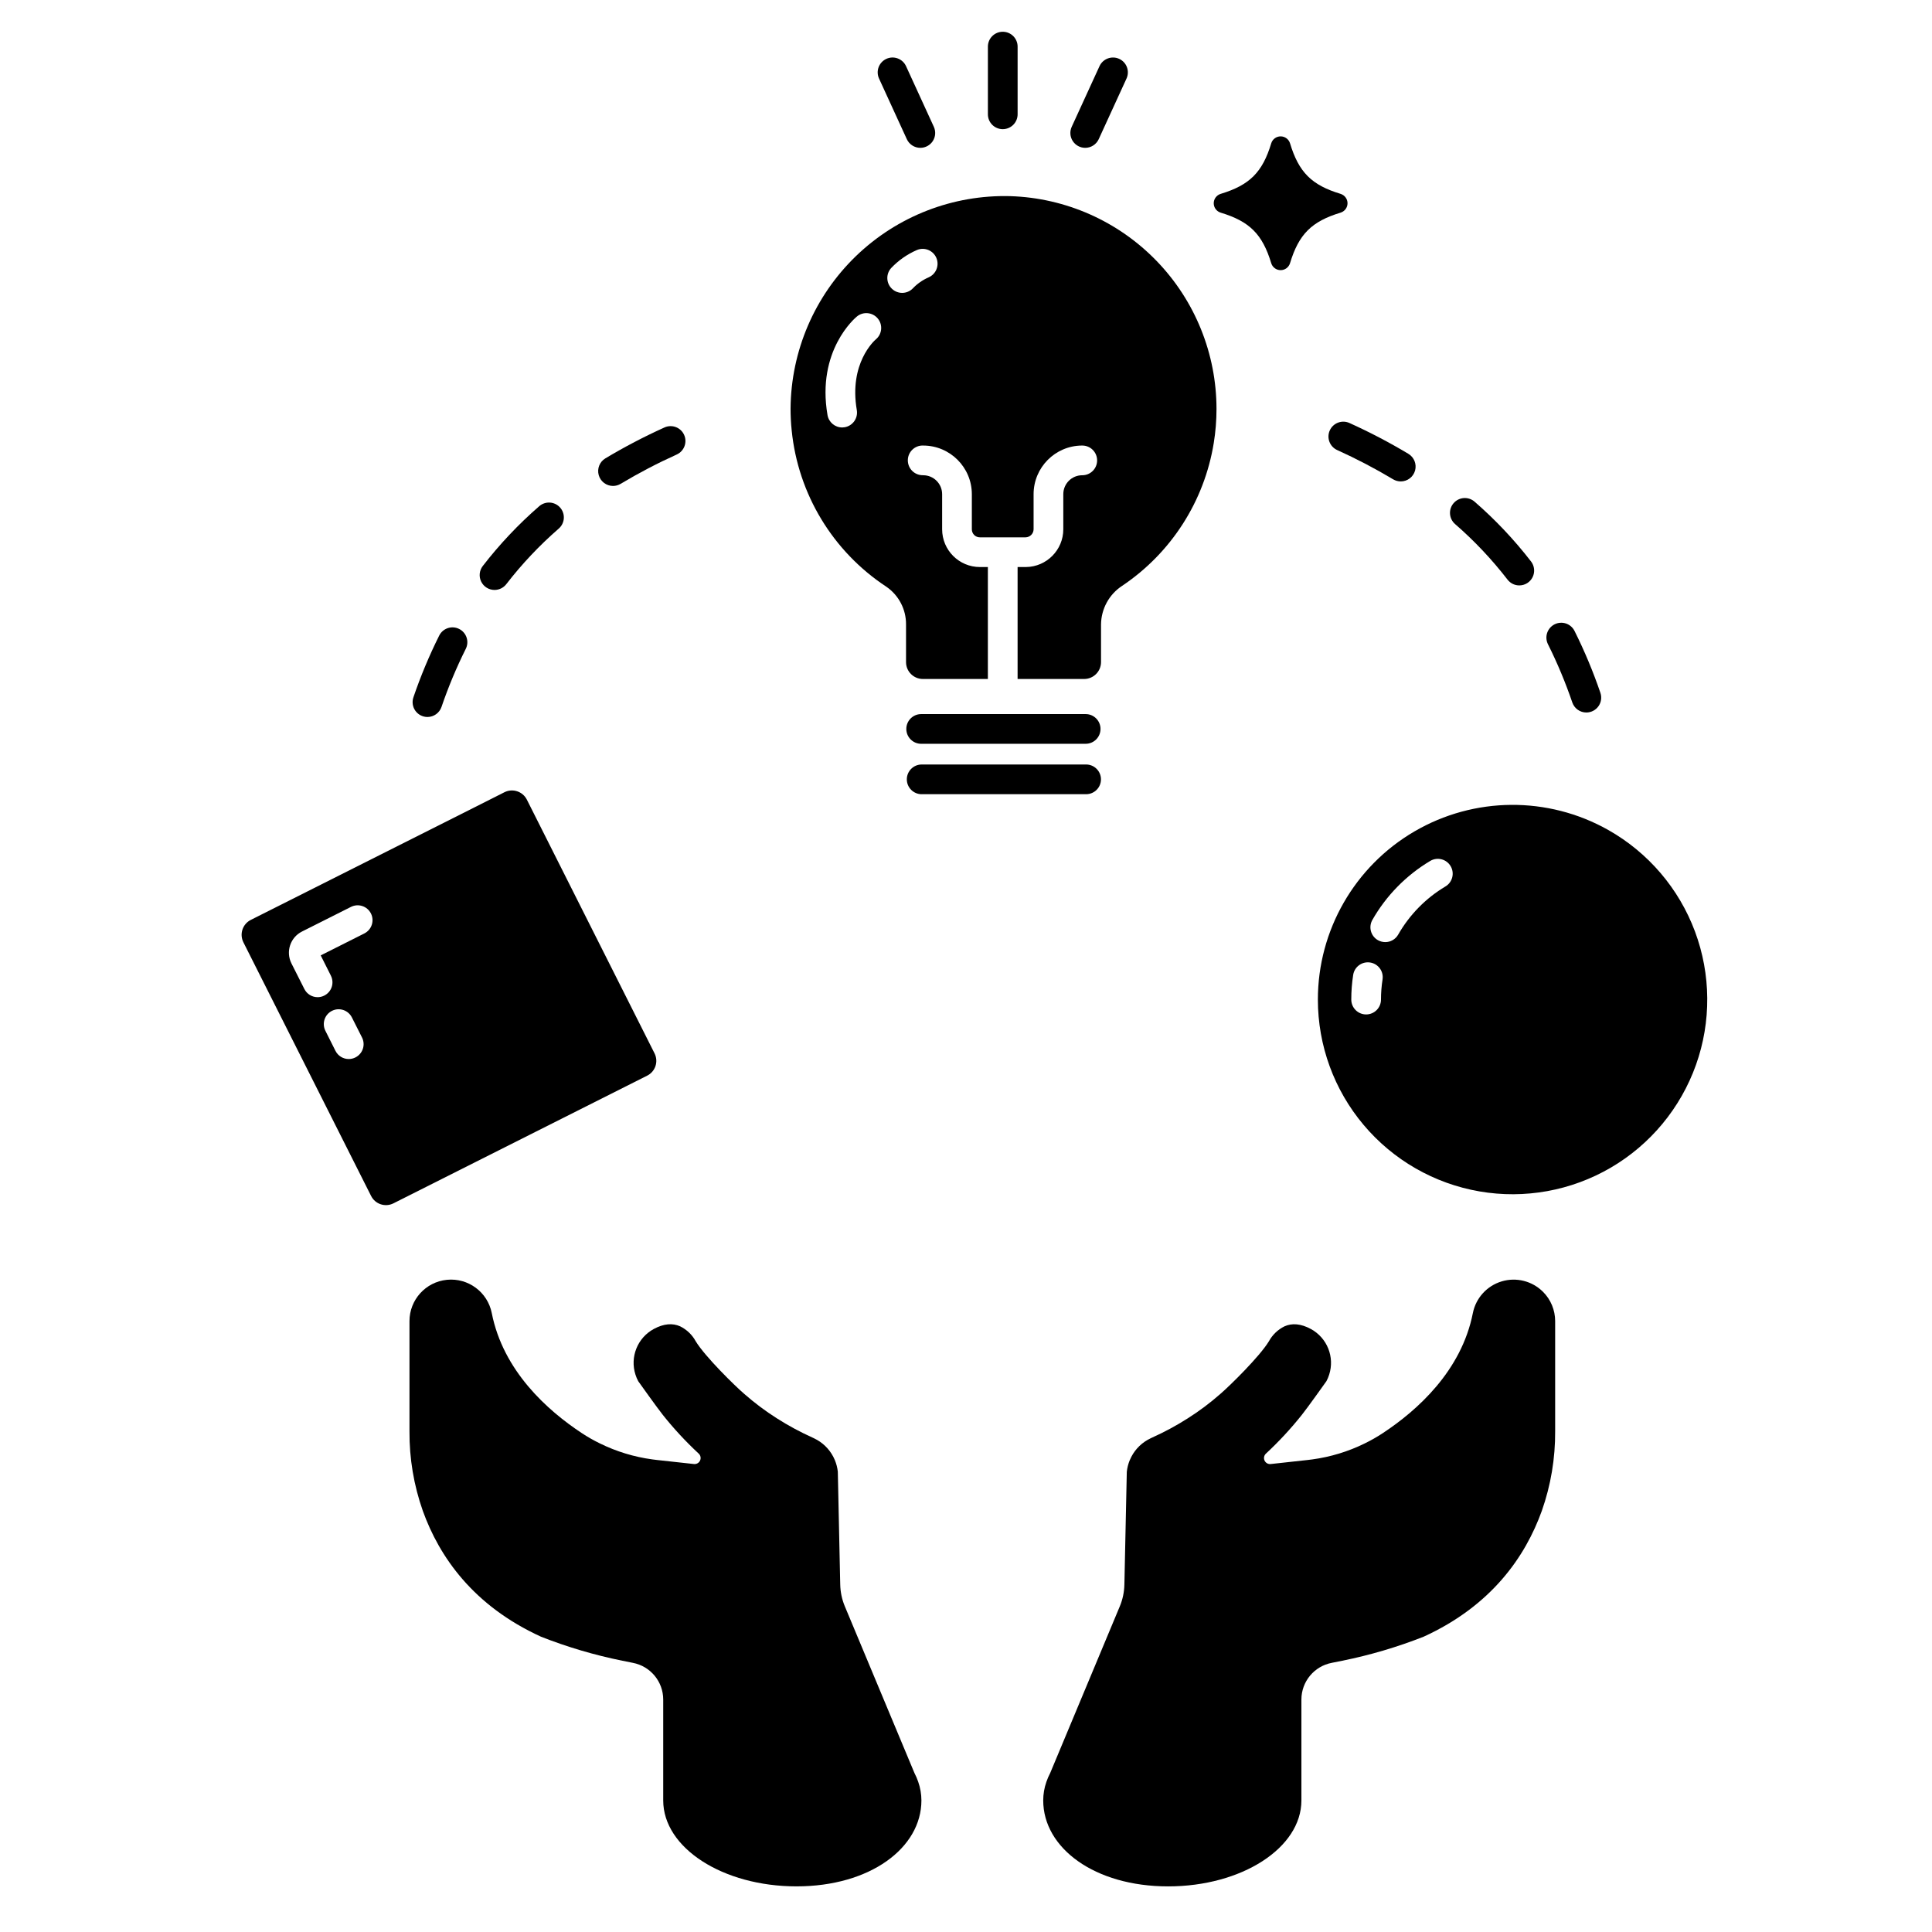 <?xml version="1.0" encoding="UTF-8"?>
<!-- Uploaded to: ICON Repo, www.iconrepo.com, Generator: ICON Repo Mixer Tools -->
<svg fill="#000000" width="800px" height="800px" version="1.1" viewBox="144 144 512 512" xmlns="http://www.w3.org/2000/svg">
 <g>
  <path d="m317.46 423.15-33.84-67.246c-1.102-2.168-3.746-3.043-5.926-1.961l-8.324 4.203-58.902 29.637c-1.047 0.527-1.844 1.445-2.211 2.555-0.371 1.113-0.281 2.324 0.242 3.371l25.25 50.156 8.602 17.082c1.09 2.168 3.734 3.043 5.902 1.957l67.246-33.84h0.004c1.047-0.523 1.84-1.441 2.207-2.551 0.367-1.109 0.277-2.32-0.25-3.363zm-79.27 1.082h-0.004c-0.543 0.277-1.148 0.422-1.762 0.422-1.488 0.004-2.852-0.836-3.519-2.164l-2.668-5.312c-0.473-0.934-0.555-2.016-0.23-3.008 0.328-0.996 1.035-1.816 1.969-2.285 0.934-0.473 2.019-0.551 3.012-0.219 0.992 0.332 1.809 1.043 2.277 1.98l2.676 5.305v-0.004c0.469 0.934 0.547 2.016 0.219 3.008-0.328 0.988-1.039 1.809-1.973 2.277zm2.383-32.867-11.582 5.824 2.695 5.363-0.004 0.004c0.473 0.93 0.555 2.012 0.227 3.004-0.324 0.988-1.035 1.809-1.969 2.277-0.547 0.281-1.152 0.43-1.77 0.426-1.488 0-2.848-0.836-3.512-2.168l-3.426-6.789c-1.551-3.098-0.309-6.867 2.785-8.434l13.008-6.543c1.941-0.969 4.301-0.184 5.277 1.754 0.977 1.938 0.199 4.301-1.734 5.281z"/>
  <path d="m431.73 341.11h-43.594v0.004c-2.172 0.008-3.941-1.746-3.953-3.922-0.008-2.172 1.746-3.941 3.918-3.953h43.594c2.172-0.012 3.941 1.746 3.953 3.918 0.008 2.176-1.746 3.945-3.918 3.953z"/>
  <path d="m431.85 354.47h-43.594v0.004c-2.172 0-3.938-1.766-3.938-3.938s1.766-3.938 3.938-3.938h43.559c2.172-0.008 3.941 1.746 3.953 3.918 0.008 2.176-1.746 3.945-3.918 3.953z"/>
  <path d="m411.77 195.98c-15.227-0.414-29.977 5.312-40.938 15.891-10.957 10.582-17.199 25.121-17.324 40.355-0.004 1.945 0.094 3.894 0.297 5.832 1.688 16.859 10.879 32.059 25.023 41.387 3.332 2.258 5.316 6.031 5.281 10.059v9.969c0.004 2.469 2.008 4.469 4.481 4.465h17.219v-0.02h-0.012v-29.648h-2.117 0.004c-5.523 0-10-4.473-10.008-9.996v-9.32 0.004c-0.008-2.769-2.25-5.012-5.019-5.012l-0.117-0.012v0.004c-1.043 0.004-2.047-0.406-2.789-1.141-0.742-0.734-1.16-1.73-1.168-2.777-0.012-2.172 1.742-3.945 3.918-3.953h0.031l0.129 0.012-0.004-0.004c7.113 0.008 12.875 5.769 12.891 12.883v9.32-0.004c0 0.566 0.223 1.105 0.621 1.508 0.402 0.398 0.949 0.621 1.516 0.617h12.102c1.168-0.023 2.109-0.965 2.125-2.133v-9.309c0.008-7.07 5.707-12.816 12.773-12.883h0.109c2.172-0.012 3.945 1.742 3.953 3.918 0.012 2.172-1.742 3.945-3.914 3.953h-0.078c-2.754 0.023-4.969 2.258-4.969 5.012v9.309c-0.004 5.484-4.426 9.949-9.91 10.004h-2.203v29.668h17.645-0.004c2.469-0.004 4.469-2.008 4.469-4.477v-9.957c0.039-4.137 2.137-7.984 5.598-10.254 12.988-8.707 21.777-22.41 24.277-37.844 0.484-2.984 0.73-6 0.727-9.023-0.004-14.652-5.703-28.727-15.895-39.254-10.191-10.523-24.074-16.676-38.719-17.148zm-35.668 37.961c-0.363 0.305-7.172 6.336-5.039 18.734 0.363 2.144-1.074 4.18-3.219 4.547-0.215 0.031-0.422 0.051-0.641 0.059h0.004c-1.93 0.008-3.578-1.379-3.906-3.273-2.953-17.152 7.359-25.781 7.793-26.137 1.676-1.375 4.148-1.133 5.531 0.539 1.379 1.672 1.145 4.148-0.523 5.531zm13.984-16.434h-0.004c-1.582 0.691-3.012 1.691-4.199 2.945-1.516 1.527-3.973 1.555-5.523 0.066s-1.621-3.945-0.156-5.519c1.922-2.016 4.227-3.625 6.781-4.734 1.996-0.848 4.305 0.082 5.16 2.078 0.852 1.996-0.07 4.305-2.062 5.164z"/>
  <path d="m552.91 486.34c-2.875-2.871-7.094-3.926-10.98-2.75-3.887 1.18-6.809 4.398-7.606 8.379-3.019 15.344-14.746 25.809-23.859 31.82v0.004c-1.555 1.023-3.176 1.945-4.852 2.758-4.348 2.133-9.008 3.551-13.805 4.203-0.422 0.059-0.852 0.109-1.281 0.16l-9.785 1.07h0.004c-0.688 0.074-1.344-0.297-1.629-0.926-0.285-0.625-0.137-1.367 0.367-1.836l0.031-0.031v0.004c3.406-3.168 6.574-6.586 9.473-10.227 1.461-1.812 6.523-8.934 6.523-8.934 0.297-0.551 0.543-1.129 0.73-1.73 1.508-4.68-0.535-9.773-4.863-12.113-2.633-1.422-4.973-1.602-6.992-0.691-1.746 0.863-3.184 2.242-4.113 3.953-2.461 4.051-10.355 11.793-12.863 13.945-2.711 2.387-5.609 4.559-8.664 6.492-3.016 1.922-6.168 3.625-9.434 5.09l-0.422 0.199 0.004 0.004c-2.176 1.027-3.957 2.738-5.07 4.871l-0.43 0.922-0.004-0.004c-0.402 0.984-0.664 2.023-0.777 3.082l-0.621 29.109-0.02 0.789v0.004c-0.043 1.961-0.449 3.898-1.199 5.711l-18.457 44.195c-0.398 0.758-0.734 1.543-1.012 2.352-0.555 1.582-0.84 3.246-0.84 4.922 0 12.586 13.594 22.777 33.102 22.777 19.508 0 35.32-10.195 35.32-22.777v-26.742c0.004-4.754 3.383-8.832 8.055-9.723 0.941-0.18 1.871-0.359 2.781-0.559 7.356-1.484 14.562-3.613 21.547-6.363 18.008-8.223 26.969-21.227 31.332-33.363 2.383-6.773 3.578-13.91 3.531-21.094v-29.172c0.004-2.918-1.156-5.719-3.223-7.781z"/>
  <path d="m387.34 616.21c-0.273-0.809-0.613-1.594-1.008-2.352l-18.457-44.195c-0.754-1.812-1.16-3.75-1.203-5.711l-0.02-0.789-0.621-29.109 0.004-0.004c-0.113-1.059-0.375-2.098-0.781-3.082l-0.43-0.922v0.004c-1.117-2.133-2.894-3.844-5.074-4.871l-0.422-0.199 0.004-0.004c-3.266-1.465-6.418-3.168-9.434-5.09-3.055-1.934-5.949-4.106-8.664-6.492-2.512-2.152-10.402-9.895-12.863-13.945-0.93-1.711-2.367-3.09-4.113-3.953-2.019-0.91-4.363-0.73-6.992 0.691-4.324 2.34-6.371 7.434-4.859 12.113 0.188 0.602 0.43 1.18 0.73 1.73 0 0 5.062 7.121 6.523 8.934h-0.004c2.898 3.641 6.066 7.059 9.477 10.227l0.031 0.031-0.004-0.004c0.508 0.469 0.652 1.211 0.367 1.836-0.285 0.629-0.941 1-1.629 0.926l-9.785-1.07c-0.43-0.051-0.859-0.102-1.281-0.16h0.004c-4.797-0.652-9.457-2.07-13.805-4.203-1.676-0.812-3.297-1.734-4.852-2.758-9.113-6.012-20.836-16.477-23.859-31.82v-0.004c-1.105-5.551-6.242-9.359-11.875-8.805-5.637 0.555-9.93 5.293-9.93 10.957v29.172c-0.051 7.184 1.145 14.32 3.531 21.094 4.363 12.133 13.324 25.141 31.332 33.363h-0.004c6.984 2.746 14.195 4.875 21.551 6.363 0.91 0.199 1.84 0.379 2.781 0.559h-0.004c4.672 0.887 8.051 4.969 8.055 9.723v26.738c0 12.586 15.816 22.777 35.324 22.777s33.102-10.195 33.102-22.777v0.004c-0.004-1.68-0.289-3.34-0.844-4.922z"/>
  <path d="m257.28 334.01c-1.27 0-2.465-0.613-3.203-1.648s-0.934-2.363-0.52-3.562c1.91-5.606 4.195-11.074 6.84-16.371 0.977-1.941 3.34-2.727 5.285-1.75 1.941 0.973 2.727 3.34 1.75 5.281-2.488 4.981-4.633 10.125-6.43 15.391-0.547 1.59-2.043 2.66-3.723 2.66z"/>
  <path d="m275.05 300.34c-1.5 0-2.867-0.855-3.527-2.199-0.664-1.348-0.5-2.953 0.414-4.141 4.445-5.754 9.449-11.055 14.934-15.824 0.785-0.699 1.816-1.055 2.867-0.988 1.047 0.066 2.027 0.551 2.719 1.344 0.688 0.793 1.035 1.828 0.957 2.879-0.078 1.047-0.574 2.019-1.375 2.703-5.094 4.43-9.738 9.352-13.867 14.695-0.746 0.965-1.898 1.531-3.121 1.531z"/>
  <path d="m306.46 272.78c-1.77 0-3.32-1.176-3.797-2.883-0.473-1.703 0.246-3.516 1.766-4.426 5.055-3.027 10.285-5.762 15.656-8.188 1.98-0.898 4.312-0.023 5.211 1.957 0.898 1.98 0.02 4.312-1.957 5.211-5.098 2.301-10.055 4.891-14.852 7.762-0.613 0.371-1.312 0.566-2.027 0.566z"/>
  <path d="m564.4 332.82c-1.684 0-3.176-1.07-3.723-2.66-1.797-5.269-3.945-10.41-6.43-15.391-0.48-0.934-0.566-2.023-0.242-3.019 0.328-1 1.039-1.828 1.977-2.297 0.938-0.473 2.027-0.551 3.023-0.215s1.816 1.055 2.277 2c2.644 5.297 4.93 10.766 6.84 16.367 0.41 1.203 0.219 2.531-0.52 3.566-0.738 1.031-1.934 1.648-3.203 1.648z"/>
  <path d="m546.63 299.14c-1.219 0.004-2.371-0.562-3.117-1.531-4.129-5.344-8.773-10.266-13.867-14.695-0.801-0.68-1.297-1.652-1.375-2.703-0.078-1.047 0.266-2.082 0.957-2.875 0.691-0.793 1.668-1.277 2.719-1.344 1.047-0.066 2.082 0.289 2.867 0.988 5.484 4.769 10.488 10.07 14.934 15.824 0.914 1.188 1.074 2.793 0.414 4.137-0.66 1.348-2.031 2.199-3.531 2.199z"/>
  <path d="m515.21 271.58c-0.715 0-1.414-0.195-2.027-0.562-4.797-2.871-9.754-5.465-14.852-7.766-1.957-0.91-2.812-3.231-1.922-5.195 0.895-1.965 3.203-2.844 5.176-1.973 5.371 2.426 10.602 5.16 15.656 8.188 1.516 0.91 2.238 2.723 1.766 4.43-0.477 1.703-2.027 2.883-3.797 2.879z"/>
  <path d="m570.2 363.95c-15.98-9.008-35.535-8.855-51.375 0.395-15.836 9.25-25.574 26.215-25.574 44.555 0 12.16 4.297 23.93 12.133 33.227 7.832 9.301 18.695 15.535 30.68 17.605 11.98 2.07 24.309-0.156 34.809-6.289 10.496-6.133 18.492-15.777 22.574-27.23s3.988-23.98-0.266-35.371-12.391-20.914-22.98-26.891zm-59.809 39.605v0.004c-0.277 1.766-0.414 3.551-0.414 5.34 0 2.176-1.762 3.938-3.938 3.938-2.172 0-3.934-1.762-3.934-3.938-0.004-2.188 0.164-4.371 0.5-6.531 0.328-2.152 2.34-3.625 4.488-3.297 2.148 0.328 3.625 2.336 3.297 4.488zm16.668-24.641v0.004c-5.207 3.102-9.52 7.5-12.527 12.762-0.699 1.23-2.008 1.992-3.422 1.988-0.684-0.004-1.355-0.18-1.949-0.512-0.906-0.52-1.574-1.375-1.848-2.383-0.273-1.008-0.137-2.082 0.383-2.992 3.676-6.441 8.957-11.824 15.328-15.625 1.867-1.113 4.285-0.504 5.398 1.363 1.113 1.867 0.504 4.285-1.363 5.398z"/>
  <path d="m409.74 178.23c-2.172 0-3.938-1.762-3.938-3.934v-17.945c0-2.172 1.766-3.934 3.938-3.934 2.176 0 3.938 1.762 3.938 3.934v17.945c0 1.043-0.414 2.043-1.152 2.781-0.738 0.738-1.742 1.152-2.785 1.152z"/>
  <path d="m431.59 183.18c-1.34-0.004-2.586-0.688-3.309-1.812-0.727-1.129-0.824-2.547-0.266-3.766l7.363-16.066c0.434-0.949 1.23-1.684 2.207-2.047 0.98-0.363 2.062-0.324 3.012 0.109 1.977 0.906 2.844 3.242 1.938 5.219l-7.363 16.066c-0.645 1.398-2.043 2.297-3.582 2.297z"/>
  <path d="m387.9 183.18c-1.539 0-2.938-0.898-3.582-2.297l-7.363-16.066c-0.434-0.949-0.477-2.031-0.113-3.012 0.363-0.977 1.102-1.77 2.051-2.207 1.977-0.906 4.312-0.039 5.219 1.938l7.363 16.066c0.559 1.219 0.461 2.637-0.262 3.766-0.727 1.125-1.973 1.809-3.312 1.812z"/>
  <path d="m499.28 200.35c-7.688 2.324-11.094 5.727-13.414 13.414-0.34 1.09-1.348 1.828-2.484 1.828-1.141 0-2.148-0.738-2.488-1.828-2.324-7.688-5.727-11.094-13.414-13.414-1.086-0.34-1.828-1.348-1.828-2.484 0-1.141 0.742-2.144 1.828-2.484 7.688-2.324 11.094-5.727 13.414-13.414v-0.004c0.34-1.086 1.348-1.824 2.488-1.824 1.137 0 2.144 0.738 2.484 1.824 2.324 7.688 5.727 11.094 13.414 13.414v0.004c1.086 0.34 1.828 1.344 1.828 2.484 0 1.137-0.742 2.144-1.828 2.484z"/>
 </g>
</svg>